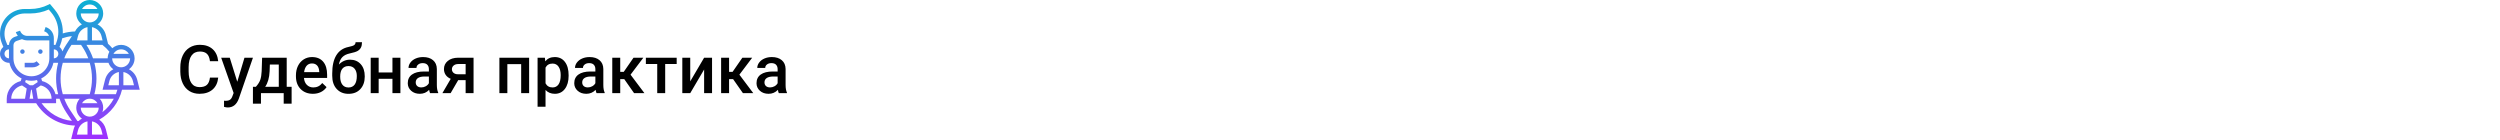 <?xml version="1.0" encoding="UTF-8"?> <svg xmlns="http://www.w3.org/2000/svg" width="1342" height="75" viewBox="0 0 1342 75" fill="none"> <rect width="1342" height="75" fill="white"></rect> <path d="M117.131 41.668C116.873 44.398 115.865 46.531 114.107 48.066C112.35 49.59 110.012 50.352 107.094 50.352C105.055 50.352 103.256 49.871 101.697 48.91C100.15 47.938 98.955 46.56 98.111 44.779C97.268 42.998 96.828 40.93 96.793 38.574V36.184C96.793 33.77 97.221 31.643 98.076 29.803C98.932 27.963 100.156 26.545 101.75 25.549C103.355 24.553 105.207 24.055 107.305 24.055C110.129 24.055 112.402 24.822 114.125 26.357C115.848 27.893 116.85 30.061 117.131 32.861H112.701C112.49 31.021 111.951 29.697 111.084 28.889C110.229 28.068 108.969 27.658 107.305 27.658C105.371 27.658 103.883 28.367 102.84 29.785C101.809 31.191 101.281 33.26 101.258 35.99V38.258C101.258 41.023 101.75 43.133 102.734 44.586C103.73 46.039 105.184 46.766 107.094 46.766C108.84 46.766 110.152 46.373 111.031 45.588C111.91 44.803 112.467 43.496 112.701 41.668H117.131ZM127.361 43.883L131.229 30.98H135.781L128.223 52.883C127.062 56.082 125.094 57.682 122.316 57.682C121.695 57.682 121.01 57.576 120.26 57.365V54.06L121.068 54.113C122.146 54.113 122.955 53.914 123.494 53.516C124.045 53.129 124.479 52.473 124.795 51.547L125.41 49.912L118.73 30.98H123.336L127.361 43.883ZM137.346 46.59C138.529 45.266 139.32 44.012 139.719 42.828C140.129 41.633 140.375 40.109 140.457 38.258L140.703 30.98H153.904V46.59H156.541V55.66H152.287V50H140.088V55.66H135.764L135.781 46.59H137.346ZM142.355 46.59H149.65V34.654H144.852L144.729 38.293C144.564 41.785 143.773 44.551 142.355 46.59ZM167.967 50.352C165.26 50.352 163.062 49.502 161.375 47.803C159.699 46.092 158.861 43.818 158.861 40.982V40.455C158.861 38.557 159.225 36.863 159.951 35.375C160.689 33.875 161.721 32.709 163.045 31.877C164.369 31.045 165.846 30.629 167.475 30.629C170.064 30.629 172.062 31.455 173.469 33.107C174.887 34.76 175.596 37.098 175.596 40.121V41.844H163.168C163.297 43.414 163.818 44.656 164.732 45.57C165.658 46.484 166.818 46.941 168.213 46.941C170.17 46.941 171.764 46.15 172.994 44.568L175.297 46.766C174.535 47.902 173.516 48.787 172.238 49.42C170.973 50.041 169.549 50.352 167.967 50.352ZM167.457 34.057C166.285 34.057 165.336 34.467 164.609 35.287C163.895 36.107 163.438 37.25 163.238 38.715H171.377V38.398C171.283 36.969 170.902 35.891 170.234 35.164C169.566 34.426 168.641 34.057 167.457 34.057ZM187.883 32.035C190.273 32.035 192.189 32.838 193.631 34.443C195.072 36.037 195.793 38.205 195.793 40.947V41.158C195.793 43.9 195.008 46.121 193.438 47.82C191.879 49.52 189.758 50.369 187.074 50.369C184.461 50.369 182.352 49.502 180.746 47.768C179.141 46.033 178.338 43.666 178.338 40.666V39.435C178.338 35.334 179.064 32.088 180.518 29.697C181.971 27.307 184.139 25.812 187.021 25.215C188.639 24.887 189.682 24.541 190.15 24.178C190.631 23.803 190.871 23.299 190.871 22.666H194.316C194.316 23.85 194.123 24.811 193.736 25.549C193.35 26.287 192.758 26.891 191.961 27.359C191.164 27.816 189.793 28.25 187.848 28.66C186.066 29.035 184.707 29.703 183.77 30.664C182.844 31.625 182.223 32.955 181.906 34.654C183.605 32.908 185.598 32.035 187.883 32.035ZM187.039 35.463C185.656 35.463 184.572 35.932 183.787 36.869C183.002 37.795 182.609 39.225 182.609 41.158C182.609 42.986 182.996 44.41 183.77 45.43C184.543 46.449 185.645 46.959 187.074 46.959C188.492 46.959 189.588 46.449 190.361 45.43C191.146 44.398 191.539 42.852 191.539 40.789C191.539 39.148 191.146 37.853 190.361 36.904C189.588 35.943 188.48 35.463 187.039 35.463ZM214.936 50H210.664V42.318H203.264V50H198.992V30.98H203.264V38.908H210.664V30.98H214.936V50ZM230.861 50C230.674 49.637 230.51 49.045 230.369 48.225C229.01 49.643 227.346 50.352 225.377 50.352C223.467 50.352 221.908 49.807 220.701 48.717C219.494 47.627 218.891 46.279 218.891 44.674C218.891 42.647 219.641 41.094 221.141 40.016C222.652 38.926 224.809 38.381 227.609 38.381H230.229V37.133C230.229 36.148 229.953 35.363 229.402 34.777C228.852 34.18 228.014 33.881 226.889 33.881C225.916 33.881 225.119 34.127 224.498 34.619C223.877 35.1 223.566 35.715 223.566 36.465H219.295C219.295 35.422 219.641 34.449 220.332 33.547C221.023 32.633 221.961 31.918 223.145 31.402C224.34 30.887 225.67 30.629 227.135 30.629C229.361 30.629 231.137 31.191 232.461 32.316C233.785 33.43 234.465 35 234.5 37.027V45.605C234.5 47.316 234.74 48.682 235.221 49.701V50H230.861ZM226.168 46.924C227.012 46.924 227.803 46.719 228.541 46.309C229.291 45.898 229.854 45.348 230.229 44.656V41.07H227.926C226.344 41.07 225.154 41.346 224.357 41.897C223.561 42.447 223.162 43.227 223.162 44.234C223.162 45.055 223.432 45.711 223.971 46.203C224.521 46.684 225.254 46.924 226.168 46.924ZM254.205 30.98V50H249.951V43.022H245.961L241.9 50H237.471L241.953 42.318C240.781 41.826 239.879 41.123 239.246 40.209C238.625 39.295 238.314 38.246 238.314 37.062C238.314 35.293 238.994 33.846 240.354 32.721C241.725 31.584 243.57 31.004 245.891 30.98H254.205ZM242.586 37.168C242.586 37.965 242.879 38.615 243.465 39.119C244.062 39.611 244.824 39.857 245.75 39.857H249.951V34.373H246.014C244.971 34.373 244.139 34.637 243.518 35.164C242.896 35.691 242.586 36.359 242.586 37.168ZM284.035 50H279.764V34.426H272.346V50H268.074V30.98H284.035V50ZM305.234 40.684C305.234 43.625 304.566 45.975 303.23 47.732C301.895 49.478 300.102 50.352 297.852 50.352C295.766 50.352 294.096 49.666 292.842 48.295V57.312H288.57V30.98H292.508L292.684 32.914C293.938 31.391 295.643 30.629 297.799 30.629C300.119 30.629 301.936 31.496 303.248 33.23C304.572 34.953 305.234 37.35 305.234 40.42V40.684ZM300.98 40.315C300.98 38.416 300.6 36.91 299.838 35.797C299.088 34.684 298.01 34.127 296.604 34.127C294.857 34.127 293.604 34.848 292.842 36.289V44.727C293.615 46.203 294.881 46.941 296.639 46.941C297.998 46.941 299.059 46.397 299.82 45.307C300.594 44.205 300.98 42.541 300.98 40.315ZM320.229 50C320.041 49.637 319.877 49.045 319.736 48.225C318.377 49.643 316.713 50.352 314.744 50.352C312.834 50.352 311.275 49.807 310.068 48.717C308.861 47.627 308.258 46.279 308.258 44.674C308.258 42.647 309.008 41.094 310.508 40.016C312.02 38.926 314.176 38.381 316.977 38.381H319.596V37.133C319.596 36.148 319.32 35.363 318.77 34.777C318.219 34.18 317.381 33.881 316.256 33.881C315.283 33.881 314.486 34.127 313.865 34.619C313.244 35.1 312.934 35.715 312.934 36.465H308.662C308.662 35.422 309.008 34.449 309.699 33.547C310.391 32.633 311.328 31.918 312.512 31.402C313.707 30.887 315.037 30.629 316.502 30.629C318.729 30.629 320.504 31.191 321.828 32.316C323.152 33.43 323.832 35 323.867 37.027V45.605C323.867 47.316 324.107 48.682 324.588 49.701V50H320.229ZM315.535 46.924C316.379 46.924 317.17 46.719 317.908 46.309C318.658 45.898 319.221 45.348 319.596 44.656V41.07H317.293C315.711 41.07 314.521 41.346 313.725 41.897C312.928 42.447 312.529 43.227 312.529 44.234C312.529 45.055 312.799 45.711 313.338 46.203C313.889 46.684 314.621 46.924 315.535 46.924ZM335.1 42.477H332.938V50H328.666V30.98H332.938V38.574H334.818L340.074 30.98H345.348L338.475 40.086L345.928 50H340.373L335.1 42.477ZM363.242 34.373H357.072V50H352.801V34.373H346.701V30.98H363.242V34.373ZM377.973 30.98H382.227V50H377.973V37.309L370.52 50H366.266V30.98H370.52V43.672L377.973 30.98ZM393.529 42.477H391.367V50H387.096V30.98H391.367V38.574H393.248L398.504 30.98H403.777L396.904 40.086L404.357 50H398.803L393.529 42.477ZM418.068 50C417.881 49.637 417.717 49.045 417.576 48.225C416.217 49.643 414.553 50.352 412.584 50.352C410.674 50.352 409.115 49.807 407.908 48.717C406.701 47.627 406.098 46.279 406.098 44.674C406.098 42.647 406.848 41.094 408.348 40.016C409.859 38.926 412.016 38.381 414.816 38.381H417.436V37.133C417.436 36.148 417.16 35.363 416.609 34.777C416.059 34.18 415.221 33.881 414.096 33.881C413.123 33.881 412.326 34.127 411.705 34.619C411.084 35.1 410.773 35.715 410.773 36.465H406.502C406.502 35.422 406.848 34.449 407.539 33.547C408.23 32.633 409.168 31.918 410.352 31.402C411.547 30.887 412.877 30.629 414.342 30.629C416.568 30.629 418.344 31.191 419.668 32.316C420.992 33.43 421.672 35 421.707 37.027V45.605C421.707 47.316 421.947 48.682 422.428 49.701V50H418.068ZM413.375 46.924C414.219 46.924 415.01 46.719 415.748 46.309C416.498 45.898 417.061 45.348 417.436 44.656V41.07H415.133C413.551 41.07 412.361 41.346 411.564 41.897C410.768 42.447 410.369 43.227 410.369 44.234C410.369 45.055 410.639 45.711 411.178 46.203C411.729 46.684 412.461 46.924 413.375 46.924Z" fill="black"></path> <path d="M13.246 27.697C13.246 28.362 12.707 28.901 12.042 28.901C11.377 28.901 10.838 28.362 10.838 27.697C10.838 27.032 11.377 26.493 12.042 26.493C12.707 26.493 13.246 27.032 13.246 27.697ZM21.676 28.901C22.341 28.901 22.88 28.362 22.88 27.697C22.88 27.032 22.341 26.493 21.676 26.493C21.011 26.493 20.472 27.032 20.472 27.697C20.472 28.362 21.011 28.901 21.676 28.901ZM21.324 34.569L19.62 32.867C19.071 33.416 18.341 33.718 17.565 33.718H13.246V36.127H17.565C18.986 36.127 20.32 35.574 21.324 34.569ZM73.678 42.88L75 48.169H65.5C63.83 55 59.369 60.82 53.247 64.236C54.971 65.435 56.279 67.217 56.819 69.374L58.141 74.662H38.197L39.519 69.373C39.694 68.674 39.972 68.03 40.293 67.415C31.777 67.193 23.889 62.65 19.413 55.394H3.613V53.086C3.613 48.498 6.728 44.585 11.119 43.517L11.585 42.119C8.28 40.499 5.814 37.421 5.06 33.718H4.817C2.16 33.718 0 31.558 0 28.901C0 27.396 0.708 26.068 1.792 25.184L0.953 23.085C0.32 21.505 0 19.842 0 18.139C0 10.793 5.975 4.817 13.321 4.817H16.291C19.629 4.817 22.971 4.028 25.954 2.535L26.807 2.109L29.413 5.236C32.189 8.567 33.718 12.79 33.718 17.128C33.718 17.399 33.692 17.666 33.68 17.936C35.812 17.296 38.017 16.949 40.264 16.89C41.1 15.264 42.389 13.94 43.971 13.096C42.142 11.783 40.944 9.643 40.944 7.225C40.944 3.241 44.184 0 48.169 0C52.154 0 55.394 3.241 55.394 7.225C55.394 9.643 54.196 11.783 52.365 13.096C54.533 14.252 56.19 16.281 56.819 18.797L57.992 23.489C58.806 24.234 59.574 25.027 60.286 25.873C61.556 24.762 63.212 24.084 65.028 24.084C69.013 24.084 72.253 27.325 72.253 31.31C72.253 33.728 71.055 35.868 69.225 37.18C71.392 38.336 73.049 40.365 73.678 42.88ZM63.824 45.76V38.654C61.361 39.115 59.34 40.96 58.714 43.464L58.141 45.76H63.824ZM69.845 31.31H60.211C60.211 33.966 62.371 36.127 65.028 36.127C67.684 36.127 69.845 33.966 69.845 31.31ZM48.18 33.718H33.707C32.927 36.441 32.514 39.271 32.514 42.148C32.514 45.025 32.927 47.855 33.707 50.577H48.168C48.954 47.834 49.373 45.007 49.373 42.148C49.373 39.271 48.96 36.441 48.18 33.718ZM48.169 52.986C46.394 52.986 44.857 53.961 44.022 55.394H52.315C51.48 53.961 49.944 52.986 48.169 52.986ZM43.972 63.673C42.142 62.361 40.944 60.221 40.944 57.803C40.944 55.95 41.649 54.266 42.798 52.986H34.497C35.31 55.13 36.363 57.192 37.655 59.13L41.573 65.006C41.768 65.001 41.963 64.997 42.157 64.986C42.71 64.479 43.309 64.026 43.972 63.673ZM48.169 62.619C50.825 62.619 52.986 60.459 52.986 57.803H43.352C43.352 60.459 45.512 62.619 48.169 62.619ZM29.785 50.577H31.218C30.497 47.844 30.105 45.019 30.105 42.148C30.105 39.277 30.497 36.452 31.218 33.718H28.901H28.658C27.903 37.421 25.438 40.499 22.132 42.119L22.598 43.517C26.162 44.384 28.884 47.123 29.785 50.577ZM27.697 52.986C27.651 49.525 25.248 46.613 21.901 45.853L19.38 47.534L20.288 52.986H27.697ZM15.872 52.986H17.845L17.042 48.169H16.674L15.872 52.986ZM28.901 26.493V31.31C30.23 31.31 31.31 30.23 31.31 28.901C31.31 27.573 30.23 26.493 28.901 26.493ZM47.389 31.31C46.576 29.165 45.523 27.103 44.231 25.166L43.51 24.084H38.376L37.655 25.166C36.363 27.103 35.31 29.164 34.497 31.31H47.389ZM49.934 31.31H57.803C57.803 30.027 58.142 28.823 58.731 27.778C57.622 26.406 56.364 25.166 54.971 24.084H46.391C47.877 26.356 49.055 28.782 49.934 31.31ZM60.88 28.901H69.174C68.338 27.468 66.802 26.493 65.027 26.493C63.252 26.493 61.716 27.468 60.88 28.901ZM49.373 14.57V21.676H55.056L54.481 19.38C53.856 16.877 51.836 15.032 49.373 14.57ZM44.022 4.817H52.315C51.48 3.384 49.944 2.408 48.169 2.408C46.394 2.408 44.857 3.384 44.022 4.817ZM48.169 12.042C50.825 12.042 52.986 9.882 52.986 7.225H43.352C43.352 9.882 45.512 12.042 48.169 12.042ZM41.855 19.38L41.282 21.676H46.965V14.57C44.502 15.032 42.481 16.877 41.855 19.38ZM33.395 20.563C33.174 21.741 32.84 22.898 32.39 24.024L31.926 25.184C32.676 25.796 33.234 26.622 33.51 27.575C34.143 26.291 34.849 25.036 35.652 23.83L38.606 19.399C36.809 19.581 35.075 19.977 33.395 20.563ZM4.817 31.31V26.493C3.489 26.493 2.408 27.573 2.408 28.901C2.408 30.23 3.489 31.31 4.817 31.31ZM8.11 19.711L9.578 19.221C9.115 18.638 8.737 17.977 8.491 17.24L10.775 16.477C11.332 18.146 12.888 19.267 14.646 19.267H26.298C25.927 18.151 25.049 17.246 23.889 16.859L23.7 16.797L24.468 14.513L24.654 14.576C27.194 15.422 28.901 17.791 28.901 20.472V21.676V24.084C29.188 24.084 29.465 24.12 29.738 24.169L30.154 23.131C30.921 21.212 31.31 19.192 31.31 17.128C31.31 13.352 29.979 9.677 27.563 6.779L26.165 5.101C23.075 6.493 19.681 7.225 16.291 7.225H13.321C7.304 7.225 2.408 12.12 2.408 18.139C2.408 19.534 2.671 20.897 3.189 22.191L3.98 24.17C4.253 24.12 4.53 24.084 4.817 24.084H4.833C4.913 22.089 6.203 20.346 8.11 19.711ZM16.859 40.944C22.171 40.944 26.493 36.621 26.493 31.31V21.676H14.646C13.637 21.676 12.673 21.438 11.807 21.016L8.871 21.995C7.886 22.324 7.225 23.241 7.225 24.279V31.31C7.225 36.621 11.547 40.944 16.859 40.944ZM13.845 42.955L13.475 44.064L16.02 45.76H17.7L20.243 44.065L19.873 42.956C18.907 43.205 17.902 43.352 16.859 43.352C15.816 43.352 14.811 43.205 13.845 42.955ZM6.021 52.986H13.431L14.339 47.534L11.817 45.853C8.472 46.613 6.067 49.525 6.021 52.986ZM38.605 64.894L35.652 60.465C34.09 58.122 32.866 55.606 31.954 52.986H30.102C30.102 53.019 30.107 53.052 30.107 53.086V55.394H22.302C26.116 60.746 32.079 64.217 38.605 64.894ZM41.282 72.253H46.965V65.147C44.502 65.608 42.481 67.453 41.855 69.957L41.282 72.253ZM54.483 69.957C53.856 67.454 51.837 65.609 49.373 65.147V72.253H55.056L54.483 69.957ZM61.095 52.986H53.54C54.688 54.266 55.394 55.95 55.394 57.803C55.394 58.654 55.239 59.468 54.967 60.227C57.495 58.264 59.582 55.794 61.095 52.986ZM63.02 48.169H55.056L56.378 42.88C57.007 40.364 58.664 38.335 60.831 37.179C59.641 36.325 58.723 35.121 58.224 33.717H50.669C51.39 36.452 51.781 39.277 51.781 42.148C51.781 45.002 51.392 47.827 50.664 50.577H62.217C62.529 49.793 62.798 48.99 63.02 48.169ZM71.915 45.76L71.34 43.464C70.714 40.962 68.695 39.117 66.231 38.654V45.76H71.915Z" fill="url(#paint0_linear)"></path> <defs> <linearGradient id="paint0_linear" x1="37.499" y1="74.662" x2="37.499" y2="0" gradientUnits="userSpaceOnUse"> <stop stop-color="#9F2FFF"></stop> <stop offset="1" stop-color="#0BB1D3"></stop> </linearGradient> </defs> </svg> 